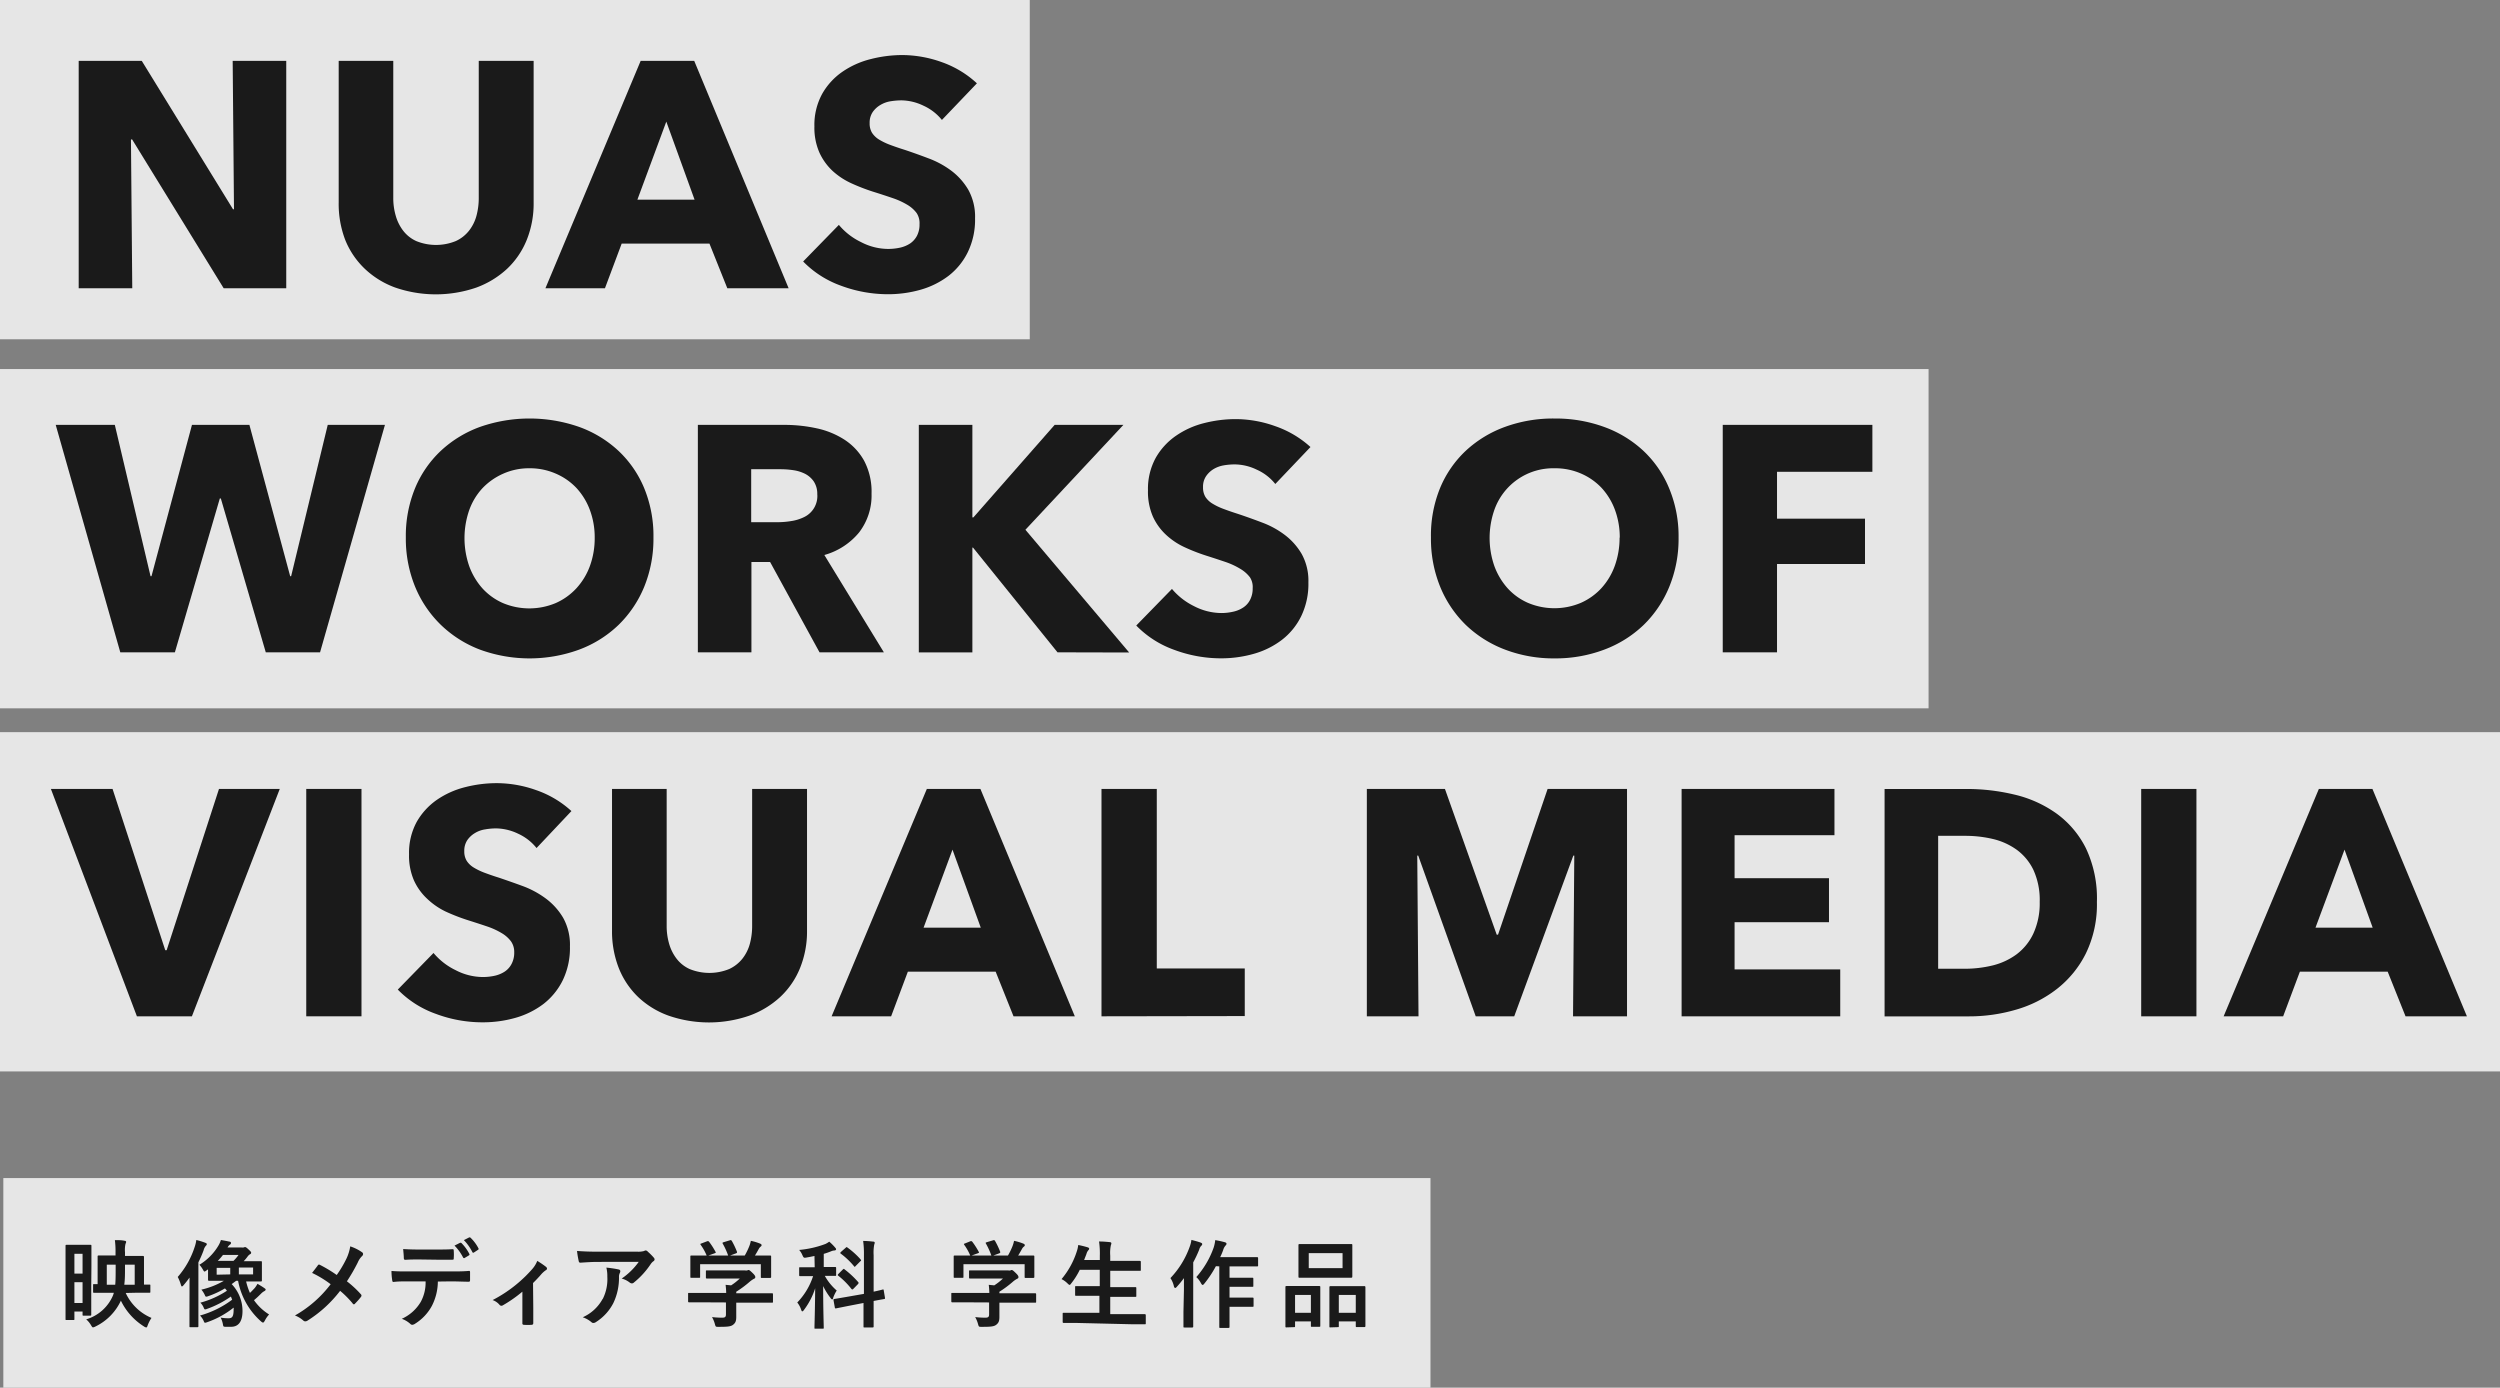 <svg xmlns="http://www.w3.org/2000/svg" viewBox="0 0 420 233.13"><rect x="0" y="0" width="420" height="233.13" fill="#808080" stroke="none"/><defs><style>.cls-1{fill:#fff;opacity:0.8;}.cls-2{fill:#1a1a1a;}</style></defs><title>アセット 1</title><g id="レイヤー_2" data-name="レイヤー 2"><g id="レイヤー_1-2" data-name="レイヤー 1"><rect class="cls-1" y="62" width="324" height="57"/><rect class="cls-1" width="173" height="57"/><rect class="cls-1" y="123" width="420" height="57"/><rect class="cls-1" x="0.56" y="197.92" width="239.76" height="35.2"/><path class="cls-2" d="M37.58,48.43l-15.38-25H22l.22,25h-9V10.23H23.82L39.15,35.16h.16l-.22-24.93h9v38.2Z"/><path class="cls-2" d="M88.49,40.31a13.73,13.73,0,0,1-3.31,4.86A15.39,15.39,0,0,1,80,48.32a20.93,20.93,0,0,1-13.57,0,14.75,14.75,0,0,1-5.13-3.15A13.82,13.82,0,0,1,58,40.31,16.93,16.93,0,0,1,56.9,34V10.23h9.17v23a10.58,10.58,0,0,0,.41,3,7.47,7.47,0,0,0,1.24,2.51,5.78,5.78,0,0,0,2.21,1.76,8.8,8.8,0,0,0,6.64,0,6,6,0,0,0,2.24-1.76,7,7,0,0,0,1.24-2.51,11.38,11.38,0,0,0,.38-3v-23h9.22V34A16.35,16.35,0,0,1,88.49,40.31Z"/><path class="cls-2" d="M122.19,48.43l-3-7.5H104.44l-2.81,7.5h-10l16-38.2h9l15.86,38.2Zm-10.25-28-4.86,13.12h9.61Z"/><path class="cls-2" d="M158.24,20.15a8.46,8.46,0,0,0-3.11-2.4,8.75,8.75,0,0,0-3.69-.89,11.88,11.88,0,0,0-1.86.16,4.75,4.75,0,0,0-1.7.63,4.09,4.09,0,0,0-1.27,1.18,3.19,3.19,0,0,0-.51,1.86,3,3,0,0,0,.4,1.62,3.73,3.73,0,0,0,1.19,1.14,10.77,10.77,0,0,0,1.86.89c.72.27,1.53.55,2.43.83,1.29.43,2.64.91,4,1.43a15.28,15.28,0,0,1,3.84,2.08,10.9,10.9,0,0,1,2.86,3.21,9.32,9.32,0,0,1,1.13,4.78,12.47,12.47,0,0,1-1.22,5.69,11.29,11.29,0,0,1-3.26,4,14.2,14.2,0,0,1-4.69,2.32,19.92,19.92,0,0,1-5.45.75A22.62,22.62,0,0,1,141.29,48a16.79,16.79,0,0,1-6.36-4.07l6-6.15a11.07,11.07,0,0,0,3.7,2.88,9.9,9.9,0,0,0,4.56,1.16,9.4,9.4,0,0,0,2-.21,5.11,5.11,0,0,0,1.7-.7,3.55,3.55,0,0,0,1.16-1.3,4.06,4.06,0,0,0,.43-1.94A3.1,3.1,0,0,0,154,35.8a5.29,5.29,0,0,0-1.53-1.37A12.67,12.67,0,0,0,150,33.29c-1-.34-2.11-.71-3.37-1.1A33.4,33.4,0,0,1,143,30.78a12.17,12.17,0,0,1-3.13-2.07,9.78,9.78,0,0,1-2.21-3.08,10.37,10.37,0,0,1-.84-4.4,10.85,10.85,0,0,1,1.3-5.45,11.24,11.24,0,0,1,3.4-3.72,14.64,14.64,0,0,1,4.75-2.13,21.48,21.48,0,0,1,5.34-.68,19.87,19.87,0,0,1,6.61,1.19A16.94,16.94,0,0,1,164.12,14Z"/><path class="cls-2" d="M53.77,109.59H44.65L37.1,83.74h-.17l-7.55,25.85H20.21L9.36,71.38h9.93l6,25.42h.16l6.8-25.42H41.9L48.75,96.8h.16l6.15-25.42h9.61Z"/><path class="cls-2" d="M109.78,90.32a21.35,21.35,0,0,1-1.56,8.28,19,19,0,0,1-4.35,6.43,19.22,19.22,0,0,1-6.61,4.12,24.29,24.29,0,0,1-16.59,0A19.28,19.28,0,0,1,74.09,105a19,19,0,0,1-4.35-6.43,21.35,21.35,0,0,1-1.56-8.28A21.07,21.07,0,0,1,69.74,82a18.13,18.13,0,0,1,4.35-6.29,19.29,19.29,0,0,1,6.58-4,25.27,25.27,0,0,1,16.59,0,19.24,19.24,0,0,1,6.61,4A18.13,18.13,0,0,1,108.22,82,21.07,21.07,0,0,1,109.78,90.32Zm-9.87,0a13.12,13.12,0,0,0-.81-4.64A11.17,11.17,0,0,0,96.86,82a10.43,10.43,0,0,0-3.46-2.42A10.79,10.79,0,0,0,89,78.67a10.61,10.61,0,0,0-4.42.89A10.85,10.85,0,0,0,81.07,82a10.7,10.7,0,0,0-2.24,3.7,14.35,14.35,0,0,0,0,9.42,11.51,11.51,0,0,0,2.24,3.75,10.2,10.2,0,0,0,3.43,2.45,11.45,11.45,0,0,0,8.85,0,10.48,10.48,0,0,0,3.45-2.45A11.24,11.24,0,0,0,99.1,95.1,13.66,13.66,0,0,0,99.91,90.32Z"/><path class="cls-2" d="M137.68,109.59l-8.3-15.17h-3.14v15.17h-9V71.38H131.8a25.23,25.23,0,0,1,5.37.57,14,14,0,0,1,4.69,1.91,10,10,0,0,1,3.32,3.56,11.12,11.12,0,0,1,1.24,5.51,10.17,10.17,0,0,1-2.1,6.53,11.57,11.57,0,0,1-5.83,3.78l10,16.35Zm-.38-26.5a3.77,3.77,0,0,0-.57-2.18,4,4,0,0,0-1.46-1.3,6.39,6.39,0,0,0-2-.62,14.5,14.5,0,0,0-2.14-.16h-4.93v8.9h4.39a14.44,14.44,0,0,0,2.33-.19,7.44,7.44,0,0,0,2.17-.67,3.92,3.92,0,0,0,2.22-3.78Z"/><path class="cls-2" d="M177.66,109.59,163.47,92h-.11v17.6h-9V71.38h9V86.92h.17l13.65-15.54h11.55L172.27,89l17.43,20.62Z"/><path class="cls-2" d="M214.25,81.31a8.3,8.3,0,0,0-3.1-2.4,8.67,8.67,0,0,0-3.7-.89,10.79,10.79,0,0,0-1.86.16,4.93,4.93,0,0,0-1.7.62A4.12,4.12,0,0,0,202.62,80a3.15,3.15,0,0,0-.51,1.86,3,3,0,0,0,.4,1.62,3.6,3.6,0,0,0,1.19,1.13,10.09,10.09,0,0,0,1.86.89q1.08.41,2.43.84c1.29.43,2.64.91,4,1.43a14.91,14.91,0,0,1,3.83,2.08,10.9,10.9,0,0,1,2.86,3.21,9.28,9.28,0,0,1,1.13,4.77,12.44,12.44,0,0,1-1.21,5.69,11.24,11.24,0,0,1-3.27,4,14,14,0,0,1-4.69,2.32,19.92,19.92,0,0,1-5.45.76,22.53,22.53,0,0,1-7.93-1.43,16.77,16.77,0,0,1-6.37-4.08l6-6.15a11.33,11.33,0,0,0,3.7,2.89,10.08,10.08,0,0,0,4.56,1.16,8.73,8.73,0,0,0,2-.22,4.91,4.91,0,0,0,1.7-.7,3.36,3.36,0,0,0,1.16-1.29,4.07,4.07,0,0,0,.44-1.95A3,3,0,0,0,210,97a5.51,5.51,0,0,0-1.54-1.38A12.58,12.58,0,0,0,206,94.45c-1-.34-2.12-.71-3.38-1.11a31.37,31.37,0,0,1-3.59-1.4,11.89,11.89,0,0,1-3.12-2.08,9.61,9.61,0,0,1-2.22-3.07,10.41,10.41,0,0,1-.83-4.4,10.85,10.85,0,0,1,1.29-5.45,11.24,11.24,0,0,1,3.4-3.72,14.45,14.45,0,0,1,4.75-2.14,21.47,21.47,0,0,1,5.34-.67,19.87,19.87,0,0,1,6.61,1.19,17.07,17.07,0,0,1,5.91,3.5Z"/><path class="cls-2" d="M282,90.32a21.17,21.17,0,0,1-1.57,8.28,19,19,0,0,1-4.34,6.43,19.31,19.31,0,0,1-6.61,4.12,23.19,23.19,0,0,1-8.31,1.46,22.94,22.94,0,0,1-8.28-1.46,19.42,19.42,0,0,1-6.59-4.12,19,19,0,0,1-4.34-6.43,21.35,21.35,0,0,1-1.56-8.28A21.07,21.07,0,0,1,241.93,82a18.11,18.11,0,0,1,4.34-6.29,19.43,19.43,0,0,1,6.59-4,23.6,23.6,0,0,1,8.28-1.4,23.84,23.84,0,0,1,8.31,1.4,19.33,19.33,0,0,1,6.61,4A18.11,18.11,0,0,1,280.4,82,20.89,20.89,0,0,1,282,90.32Zm-9.88,0a13.34,13.34,0,0,0-.8-4.64,11.17,11.17,0,0,0-2.24-3.7,10.43,10.43,0,0,0-3.46-2.42,10.82,10.82,0,0,0-4.45-.89,10.47,10.47,0,0,0-10.12,7,14.35,14.35,0,0,0,0,9.42,11.51,11.51,0,0,0,2.24,3.75,10.1,10.1,0,0,0,3.43,2.45,11.42,11.42,0,0,0,8.84,0A10.42,10.42,0,0,0,269,98.85a11.24,11.24,0,0,0,2.27-3.75A13.9,13.9,0,0,0,272.09,90.32Z"/><path class="cls-2" d="M298.54,79.26v7.88h14.78v7.61H298.54v14.84h-9.12V71.38h25.14v7.88Z"/><path class="cls-2" d="M32.24,170.74H23L8.55,132.54H18.91l8.85,27.09H28l8.79-27.09H47Z"/><path class="cls-2" d="M51.45,170.74v-38.2h9.28v38.2Z"/><path class="cls-2" d="M90.14,142.47a8.42,8.42,0,0,0-3.1-2.41,8.82,8.82,0,0,0-3.7-.89,10.81,10.81,0,0,0-1.86.17,4.56,4.56,0,0,0-1.7.62,4.09,4.09,0,0,0-1.27,1.18A3.2,3.2,0,0,0,78,143a3,3,0,0,0,.4,1.61,3.63,3.63,0,0,0,1.19,1.14,10.77,10.77,0,0,0,1.86.89c.72.27,1.53.55,2.43.83,1.29.44,2.64.91,4.05,1.43A15.54,15.54,0,0,1,91.76,151a11,11,0,0,1,2.86,3.21A9.32,9.32,0,0,1,95.75,159a12.47,12.47,0,0,1-1.21,5.69,11.42,11.42,0,0,1-3.27,4A14.2,14.2,0,0,1,86.58,171a19.92,19.92,0,0,1-5.45.75,22.3,22.3,0,0,1-7.93-1.43,16.75,16.75,0,0,1-6.37-4.07l6-6.15a11.17,11.17,0,0,0,3.7,2.88,10,10,0,0,0,4.56,1.16,9.33,9.33,0,0,0,2-.21,5.11,5.11,0,0,0,1.7-.7,3.47,3.47,0,0,0,1.16-1.3,4.06,4.06,0,0,0,.44-1.94,3.1,3.1,0,0,0-.54-1.84,5.34,5.34,0,0,0-1.54-1.37,12.56,12.56,0,0,0-2.48-1.14c-1-.34-2.12-.7-3.38-1.1a32.38,32.38,0,0,1-3.58-1.4A12,12,0,0,1,71.77,151a9.65,9.65,0,0,1-2.22-3.08,10.38,10.38,0,0,1-.83-4.4A10.88,10.88,0,0,1,70,138.09a11.35,11.35,0,0,1,3.4-3.72,14.64,14.64,0,0,1,4.75-2.13,21.47,21.47,0,0,1,5.34-.67,19.86,19.86,0,0,1,6.61,1.18A16.94,16.94,0,0,1,96,136.26Z"/><path class="cls-2" d="M134.41,162.62a13.62,13.62,0,0,1-3.32,4.86,15.19,15.19,0,0,1-5.2,3.15,20.76,20.76,0,0,1-13.57,0,14.6,14.6,0,0,1-5.13-3.15,13.82,13.82,0,0,1-3.24-4.86,16.89,16.89,0,0,1-1.13-6.29V132.54H112v23a10.71,10.71,0,0,0,.41,3,7.51,7.51,0,0,0,1.24,2.5,5.78,5.78,0,0,0,2.21,1.76,8.8,8.8,0,0,0,6.64,0,6.13,6.13,0,0,0,2.24-1.76,7,7,0,0,0,1.24-2.5,11.51,11.51,0,0,0,.38-3v-23h9.22v23.79A16.31,16.31,0,0,1,134.41,162.62Z"/><path class="cls-2" d="M170.27,170.74l-3-7.5H152.52l-2.81,7.5h-10l16-38.2h9l15.86,38.2Zm-10.25-28-4.86,13.11h9.61Z"/><path class="cls-2" d="M185.05,170.74v-38.2h9.29V162.7h14.78v8Z"/><path class="cls-2" d="M264.27,170.74l.21-27h-.16l-9.93,27h-6.47l-9.66-27h-.16l.21,27h-8.68v-38.2h13.12l8.7,24.49h.22L260,132.54h13.34v38.2Z"/><path class="cls-2" d="M282.51,170.74v-38.2h25.68v7.77H291.41v7.23h15.86v7.39H291.41v7.93h17.75v7.88Z"/><path class="cls-2" d="M352.28,151.53a18.82,18.82,0,0,1-1.86,8.66,17.44,17.44,0,0,1-4.92,6,20.2,20.2,0,0,1-6.87,3.45,27.87,27.87,0,0,1-7.78,1.11H316.61v-38.2h13.81a34.16,34.16,0,0,1,8,.94,20,20,0,0,1,7,3.13,16.06,16.06,0,0,1,5,5.86A19.6,19.6,0,0,1,352.28,151.53Zm-9.61,0a12.12,12.12,0,0,0-1.05-5.37,9.07,9.07,0,0,0-2.81-3.4,11.34,11.34,0,0,0-4-1.81,20.12,20.12,0,0,0-4.61-.53h-4.59v22.33H330a19.74,19.74,0,0,0,4.78-.56,11.35,11.35,0,0,0,4-1.86,9.28,9.28,0,0,0,2.81-3.46A12.16,12.16,0,0,0,342.67,151.53Z"/><path class="cls-2" d="M359.72,170.74v-38.2H369v38.2Z"/><path class="cls-2" d="M404.13,170.74l-3-7.5H386.38l-2.81,7.5h-10l16-38.2h9l15.87,38.2Zm-10.25-28L389,155.85h9.61Z"/><path class="cls-2" d="M15.33,216c0,4.05,0,4.76,0,4.85s0,.18-.17.18H14.07c-.18,0-.2,0-.2-.18v-.51H12.5v1.25c0,.16,0,.17-.18.17H11.17c-.15,0-.16,0-.16-.17s0-1,0-5.27v-3c0-3,0-3.89,0-4s0-.19.16-.19.4,0,1.36,0h1.31c.95,0,1.23,0,1.35,0s.17,0,.17.19,0,.92,0,3.4Zm-2.83-5.36v3.33h1.37v-3.33Zm1.37,8.26v-3.49H12.5v3.49Zm7.25-1.68a8.33,8.33,0,0,0,4.33,4.19,5.87,5.87,0,0,0-.63,1.22c-.09.27-.14.38-.25.38a.8.8,0,0,1-.37-.16,10.48,10.48,0,0,1-3.89-4.34A9.06,9.06,0,0,1,16,222.87a1.16,1.16,0,0,1-.37.13c-.11,0-.17-.1-.33-.35a3.85,3.85,0,0,0-.82-1A7.06,7.06,0,0,0,19,217.59l.13-.4H17.81c-1.57,0-1.89,0-2,0s-.17,0-.17-.18v-1.1c0-.16,0-.18.17-.18l.59,0v-3.06c0-1,0-1.47,0-1.57s0-.18.18-.18.64,0,2.06,0h.77v-.58a14.67,14.67,0,0,0-.11-2c.58,0,1.14,0,1.63.11.18,0,.26.1.26.19a.62.62,0,0,1-.1.31,4.59,4.59,0,0,0-.09,1.41V211h1c1.44,0,1.94,0,2,0s.19,0,.19.18,0,.59,0,1.57v3.06l.88,0c.18,0,.19,0,.19.18V217c0,.16,0,.18-.19.18s-.64,0-2.19,0Zm-1.69-4.76H17.94v3.37h1.42c.07-.77.07-1.7.07-2.89Zm3.2,3.37v-3.37H21v.5c0,1,0,1.95-.12,2.87Z"/><path class="cls-2" d="M31.84,216.93c0-.65,0-1.5,0-2.3-.3.43-.64.86-1,1.28-.12.14-.2.21-.28.21s-.12-.12-.19-.34a6.79,6.79,0,0,0-.51-1.25,14.41,14.41,0,0,0,2.86-5.09,5.36,5.36,0,0,0,.26-1.12,12.07,12.07,0,0,1,1.49.46c.18.07.27.12.27.24s-.06.18-.16.28a1.83,1.83,0,0,0-.38.77,19.85,19.85,0,0,1-.87,2v8.3c0,1.56,0,2.35,0,2.43s0,.17-.18.17H32c-.16,0-.17,0-.17-.17s0-.87,0-2.43Zm7.08-1.2a6.52,6.52,0,0,1,1.82,4.52c0,2-.86,2.65-1.9,2.65H38c-.48,0-.48,0-.56-.47a4,4,0,0,0-.37-1.07,8.17,8.17,0,0,0,1.28.11c.63,0,.9-.21.9-1.49a1.62,1.62,0,0,0,0-.3,14.94,14.94,0,0,1-4.48,2.46,1.11,1.11,0,0,1-.3.08c-.12,0-.16-.06-.24-.27a3,3,0,0,0-.63-.94,16.23,16.23,0,0,0,5.4-2.66c-.07-.18-.13-.35-.21-.53a16.56,16.56,0,0,1-4,2.07,1.05,1.05,0,0,1-.32.09c-.11,0-.16-.08-.24-.27a2.49,2.49,0,0,0-.57-.86,15.48,15.48,0,0,0,4.46-2,2.41,2.41,0,0,0-.33-.4A14.75,14.75,0,0,1,35,217.75a1.11,1.11,0,0,1-.35.09c-.12,0-.16-.08-.24-.27a3.82,3.82,0,0,0-.58-.91,13.49,13.49,0,0,0,3.79-1.49h-.32c-1.5,0-2.08,0-2.17,0s-.18,0-.18-.17,0-.4,0-1.09v-.66l-.21.15c-.19.14-.3.22-.38.22s-.14-.1-.24-.27a4.28,4.28,0,0,0-.62-.87,9.35,9.35,0,0,0,3.16-3.16,4,4,0,0,0,.45-1c.59.1,1,.18,1.41.27.18,0,.29.11.29.23a.32.32,0,0,1-.19.28,1.42,1.42,0,0,0-.39.47h2.32a1.13,1.13,0,0,0,.4,0,.68.68,0,0,1,.21-.06c.13,0,.24.06.63.43s.4.4.4.53-.08.19-.23.27a1.5,1.5,0,0,0-.38.38,6.76,6.76,0,0,1-.64.76h.67c1.52,0,2.1,0,2.21,0s.18,0,.18.18,0,.37,0,1.06v1c0,.69,0,.94,0,1s0,.17-.18.17-.69,0-2.21,0h-.26a10.54,10.54,0,0,0,.64,1.92c.29-.27.56-.56.81-.83a5,5,0,0,0,.46-.7c.46.27.86.51,1.15.72s.21.17.21.27-.1.19-.21.24a2.18,2.18,0,0,0-.54.41c-.37.37-.75.74-1.2,1.11a8.61,8.61,0,0,0,2.54,2.4,4.52,4.52,0,0,0-.7,1c-.13.24-.21.36-.32.36s-.21-.08-.39-.24A12,12,0,0,1,40,215.17h-.32Zm-.24-1.63V213H36.4v1.15Zm.54-2.27a6.19,6.19,0,0,0,.85-1H37.46c-.27.34-.56.69-.88,1Zm3.3,1.12H40.13v1.15h2.39Z"/><path class="cls-2" d="M58.23,211.39a7.55,7.55,0,0,0,.61-2,7.47,7.47,0,0,1,2,1,.35.35,0,0,1,.16.28.49.49,0,0,1-.17.35,3.24,3.24,0,0,0-.72,1.07,30.29,30.29,0,0,1-1.83,3.17,17.31,17.31,0,0,1,2.35,2.18.32.32,0,0,1,.1.22.43.43,0,0,1-.08.21c-.32.41-.64.77-1,1.13a.22.22,0,0,1-.19.12c-.08,0-.14,0-.22-.15a16.09,16.09,0,0,0-2.1-2.11,20.87,20.87,0,0,1-5.47,5,.75.75,0,0,1-.37.13.47.47,0,0,1-.31-.11,4.55,4.55,0,0,0-1.44-.88,19.62,19.62,0,0,0,6-5.25,17.81,17.81,0,0,0-3.12-1.9c.46-.6.85-1.09,1-1.32a.23.23,0,0,1,.16-.08.4.4,0,0,1,.2.07,22.36,22.36,0,0,1,2.78,1.68A18.87,18.87,0,0,0,58.23,211.39Z"/><path class="cls-2" d="M73.56,215.3a9.13,9.13,0,0,1-1,4.08,8,8,0,0,1-2.82,3,1,1,0,0,1-.48.19.47.47,0,0,1-.33-.16,4.27,4.27,0,0,0-1.43-.85,7.09,7.09,0,0,0,3.19-2.85,6.79,6.79,0,0,0,.81-3.44h-3c-.8,0-1.58,0-2.4.1-.14,0-.19-.1-.21-.31a9.7,9.7,0,0,1-.12-1.54c.89.08,1.79.08,2.72.08h7.18c1.25,0,2.18,0,3.13-.09.16,0,.17.09.17.32s0,1,0,1.23-.09.27-.24.27c-.83,0-1.93-.06-3-.06Zm-3.17-3.71c-.74,0-1.38,0-2.28.06-.2,0-.25-.08-.27-.27,0-.39-.06-1-.11-1.54,1.12.07,1.94.08,2.66.08h2.94c.9,0,1.91,0,2.71-.06.16,0,.19.09.19.3a7.62,7.62,0,0,1,0,1.17c0,.22,0,.3-.21.3-.86,0-1.81,0-2.69,0Zm6.88-2.79c.08-.05.14,0,.22,0a7.28,7.28,0,0,1,1.36,1.86c.05.09.05.17-.08.25l-.72.43c-.11.07-.19,0-.25-.08a8.13,8.13,0,0,0-1.44-2Zm1.52-.9c.1-.06.14,0,.22,0a6.73,6.73,0,0,1,1.36,1.8.18.18,0,0,1-.08.28l-.67.44a.17.17,0,0,1-.27-.08,8,8,0,0,0-1.42-2Z"/><path class="cls-2" d="M89.59,219.67c0,.77,0,1.79,0,2.61,0,.19-.08.27-.28.29a9.26,9.26,0,0,1-1.29,0c-.18,0-.28-.1-.26-.29,0-.91,0-1.71,0-2.56V217a22.32,22.32,0,0,1-3.31,2.31.45.45,0,0,1-.21.06.43.43,0,0,1-.32-.16,2.7,2.7,0,0,0-1.16-.8,22.73,22.73,0,0,0,6.65-5.2,4.68,4.68,0,0,0,.85-1.38,14.6,14.6,0,0,1,1.47,1,.45.45,0,0,1,.17.29.36.36,0,0,1-.24.3A4.51,4.51,0,0,0,91,214c-.41.48-.89,1-1.45,1.55Z"/><path class="cls-2" d="M100.35,212c-.91,0-1.89.07-2.83.13-.19,0-.26-.09-.29-.24a16,16,0,0,1-.29-1.73c1.09.08,2,.12,3.25.12h6.87a3.55,3.55,0,0,0,1.11-.1,1.21,1.21,0,0,1,.3-.11.53.53,0,0,1,.37.22,9.22,9.22,0,0,1,1,1,.47.47,0,0,1,.13.29.39.39,0,0,1-.23.33,2.15,2.15,0,0,0-.43.47,13.8,13.8,0,0,1-2.82,3.09.47.47,0,0,1-.33.14.61.61,0,0,1-.39-.16,3.67,3.67,0,0,0-1.33-.65,11.47,11.47,0,0,0,2.87-2.81Zm.9,6.25a7.41,7.41,0,0,0,.78-3.78,5.78,5.78,0,0,0-.16-1.51,18,18,0,0,1,2.07.31c.21.05.27.16.27.3a.63.63,0,0,1-.08.29,1.42,1.42,0,0,0-.14.66,9.78,9.78,0,0,1-.95,4.4,8.21,8.21,0,0,1-2.91,3.18.77.77,0,0,1-.45.16.44.44,0,0,1-.32-.14,4.5,4.5,0,0,0-1.46-.82A7.06,7.06,0,0,0,101.25,218.2Z"/><path class="cls-2" d="M117.78,218.79c-1.43,0-1.91,0-2,0s-.18,0-.18-.18v-1.23c0-.16,0-.17.18-.17s.57,0,2,0H122a13.53,13.53,0,0,0-.1-1.36l.93.09a10,10,0,0,0,1.46-1.15h-3.46c-1.47,0-2,0-2.07,0s-.17,0-.17-.16V213.6c0-.16,0-.17.17-.17s.6,0,2.07,0h4.34a1,1,0,0,0,.38,0,.44.44,0,0,1,.21-.07c.13,0,.29.13.69.52s.44.54.44.68a.26.26,0,0,1-.19.26,4,4,0,0,0-.77.53,17.61,17.61,0,0,1-2.24,1.66v.26h4c1.42,0,1.9,0,2,0s.17,0,.17.17v1.23c0,.16,0,.18-.17.18s-.58,0-2,0h-4v1c0,.38,0,1,0,1.39,0,.69-.13,1-.52,1.31s-.91.36-2.45.36c-.49,0-.49,0-.62-.47a4.94,4.94,0,0,0-.48-1.17,14.24,14.24,0,0,0,1.71.1c.45,0,.63-.11.63-.56v-2Zm1-10.25c.21-.08.26,0,.35.08a12.8,12.8,0,0,1,1.07,1.67c.08.16.08.18-.14.26l-1.06.38h3.33a12.53,12.53,0,0,0-.91-2c-.1-.16,0-.18.14-.24l1.06-.32c.19-.07.24,0,.32.09a13.38,13.38,0,0,1,.88,1.86c0,.15,0,.16-.17.24l-1,.37h2.47a12.19,12.19,0,0,0,.78-1.62,5.21,5.21,0,0,0,.24-.85,8.79,8.79,0,0,1,1.59.48c.14.07.22.15.22.25a.31.31,0,0,1-.16.24,1.24,1.24,0,0,0-.3.36c-.23.42-.42.76-.66,1.14h.42c1.49,0,2,0,2.11,0s.19,0,.19.17,0,.4,0,.87v.73c0,1.44,0,1.7,0,1.8s0,.19-.19.19H128c-.16,0-.18,0-.18-.19v-2.12H117.62v2.12c0,.16,0,.17-.18.17h-1.26c-.18,0-.2,0-.2-.17s0-.37,0-1.81v-.59c0-.6,0-.88,0-1s0-.17.2-.17.62,0,2.11,0h.43a9,9,0,0,0-1-1.79c-.1-.15-.08-.18.11-.24Z"/><path class="cls-2" d="M136.83,211c-.43.1-.86.18-1.31.26s-.51.08-.72-.4a3.19,3.19,0,0,0-.54-.87,16.71,16.71,0,0,0,4.4-1,3.73,3.73,0,0,0,.65-.39,8,8,0,0,1,1,1c.1.11.15.17.15.28s-.13.2-.29.2a1.54,1.54,0,0,0-.55.14,12.63,12.63,0,0,1-1.23.43v2.21h.15c1.24,0,1.66,0,1.76,0s.17,0,.17.17v1.14c0,.16,0,.18-.17.18s-.52,0-1.73,0a9.11,9.11,0,0,0,2,2.46,5.87,5.87,0,0,0-.6,1.23c0,.18-.11.26-.17.26s-.16-.08-.27-.24a11,11,0,0,1-1.24-2c0,3.92.1,6.61.1,7,0,.14,0,.16-.18.16H137c-.16,0-.17,0-.17-.16,0-.34.09-3,.12-6.63a12.12,12.12,0,0,1-1.87,3.62c-.11.16-.21.26-.29.26s-.13-.08-.19-.27a3.91,3.91,0,0,0-.66-1.22,11.45,11.45,0,0,0,2.66-4.43h-.4c-1.25,0-1.66,0-1.76,0s-.18,0-.18-.18v-1.14c0-.16,0-.17.18-.17s.51,0,1.76,0h.67Zm8.31,6.37V210.9a16.34,16.34,0,0,0-.13-2.42c.59,0,1.14.05,1.68.11.18,0,.26.08.26.16a.84.84,0,0,1-.08.34,7.5,7.5,0,0,0-.1,1.78V217c1-.21,1.38-.32,1.52-.36s.15,0,.18.16l.21,1.25c0,.15,0,.16-.16.19s-.59.1-1.75.32v1.49c0,1.8,0,2.69,0,2.79s0,.17-.18.17h-1.36c-.15,0-.16,0-.16-.17s0-1,0-2.77V218.9l-2.58.5-2.05.41c-.14,0-.16,0-.19-.16l-.22-1.21c0-.16,0-.18.14-.21l2-.34Zm-3.54-4.1c.15-.14.18-.12.31,0a15.68,15.68,0,0,1,2.25,2.1c.12.13.1.19,0,.34l-.79.81a.32.32,0,0,1-.17.11s-.08,0-.15-.08a12.9,12.9,0,0,0-2.21-2.22c-.13-.11-.13-.15,0-.3Zm.47-3.64c.13-.13.16-.15.29-.05a13.3,13.3,0,0,1,2.22,2c0,.06.08.09.08.14s0,.1-.11.16l-.79.8c-.16.18-.17.19-.28.05a12.67,12.67,0,0,0-2.21-2.1c-.15-.11-.13-.14,0-.3Z"/><path class="cls-2" d="M162,218.79c-1.43,0-1.91,0-2,0s-.18,0-.18-.18v-1.23c0-.16,0-.17.18-.17s.57,0,2,0h4.21a13.53,13.53,0,0,0-.1-1.36l.93.09a10,10,0,0,0,1.46-1.15h-3.46c-1.47,0-2,0-2.07,0s-.17,0-.17-.16V213.6c0-.16,0-.17.17-.17s.6,0,2.07,0h4.34a1,1,0,0,0,.38,0,.44.44,0,0,1,.21-.07c.13,0,.29.13.69.52s.44.54.44.68a.26.26,0,0,1-.19.26,4,4,0,0,0-.77.53,17.61,17.61,0,0,1-2.24,1.66v.26h4c1.43,0,1.91,0,2,0s.17,0,.17.17v1.23c0,.16,0,.18-.17.18s-.58,0-2,0h-4v1c0,.38,0,1,0,1.39,0,.69-.13,1-.52,1.31s-.91.36-2.45.36c-.49,0-.49,0-.62-.47a4.94,4.94,0,0,0-.48-1.17,14.24,14.24,0,0,0,1.71.1c.45,0,.63-.11.63-.56v-2Zm1-10.25c.21-.08.26,0,.35.08a12.8,12.8,0,0,1,1.07,1.67c.08.16.08.18-.14.26l-1.06.38h3.33a12.53,12.53,0,0,0-.91-2c-.1-.16-.05-.18.14-.24l1.06-.32c.19-.07.24,0,.32.09a13.38,13.38,0,0,1,.88,1.86c0,.15,0,.16-.17.24l-1,.37h2.47a12.19,12.19,0,0,0,.78-1.62,5.21,5.21,0,0,0,.24-.85,8.79,8.79,0,0,1,1.59.48c.14.07.22.15.22.25a.31.31,0,0,1-.16.24,1.24,1.24,0,0,0-.3.36c-.23.42-.42.76-.66,1.14h.42c1.49,0,2,0,2.11,0s.19,0,.19.17,0,.4,0,.87v.73c0,1.44,0,1.7,0,1.8s0,.19-.19.19h-1.26c-.16,0-.18,0-.18-.19v-2.12H161.86v2.12c0,.16,0,.17-.18.17h-1.26c-.18,0-.2,0-.2-.17s0-.37,0-1.81v-.59c0-.6,0-.88,0-1s0-.17.2-.17.62,0,2.11,0H163a9,9,0,0,0-1-1.79c-.1-.15-.08-.18.11-.24Z"/><path class="cls-2" d="M180.7,222.25c-1.45,0-1.93,0-2,0s-.17,0-.17-.18v-1.34c0-.16,0-.18.17-.18s.58,0,2,0h4V217.7H183c-1.57,0-2.11,0-2.21,0s-.17,0-.17-.17v-1.3c0-.14,0-.16.17-.16s.64,0,2.21,0h1.76v-2.74h-3.36a12.09,12.09,0,0,1-1.41,2.25c-.14.19-.21.28-.3.28s-.18-.09-.35-.25a3.88,3.88,0,0,0-1-.72,13.7,13.7,0,0,0,2.57-4.68,4.74,4.74,0,0,0,.23-1.05,14.66,14.66,0,0,1,1.55.38c.18.05.29.13.29.24s-.05.16-.16.29a1.52,1.52,0,0,0-.3.61l-.39,1h2.64V211a14.24,14.24,0,0,0-.13-2.43c.63,0,1.29.05,1.81.11.16,0,.26.1.26.18a.79.79,0,0,1-.08.32,6.39,6.39,0,0,0-.11,1.77v.88h2.75c1.57,0,2.1,0,2.19,0s.2,0,.2.18v1.31c0,.16,0,.18-.2.18s-.62,0-2.19,0h-2.75v2.74h2c1.57,0,2.11,0,2.21,0s.17,0,.17.16v1.3c0,.16,0,.17-.17.17s-.64,0-2.21,0h-2v2.91h3.79c1.44,0,1.94,0,2,0s.18,0,.18.18v1.34c0,.16,0,.18-.18.18s-.59,0-2,0Z"/><path class="cls-2" d="M198.9,216.72c0-.59,0-1.31,0-2a16,16,0,0,1-1.2,1.47c-.11.13-.21.19-.27.19s-.16-.08-.21-.27a4,4,0,0,0-.59-1.39,14.8,14.8,0,0,0,3.24-5.27,5.24,5.24,0,0,0,.29-1.15c.58.16,1.11.29,1.56.46.19.08.25.15.25.24a.34.34,0,0,1-.16.29,1.54,1.54,0,0,0-.35.67,19.94,19.94,0,0,1-1,2.12v8.34c0,1.56,0,2.35,0,2.43s0,.17-.18.17H199c-.16,0-.18,0-.18-.17s0-.87,0-2.43Zm5.37-4a18.46,18.46,0,0,1-1.92,2.9c-.14.17-.22.25-.3.25s-.18-.09-.3-.32a3.72,3.72,0,0,0-.77-1,14.92,14.92,0,0,0,2.93-5,6.36,6.36,0,0,0,.25-1.21,15.12,15.12,0,0,1,1.59.35c.19.05.3.13.3.24a.36.36,0,0,1-.14.3,1.92,1.92,0,0,0-.42.79,11.54,11.54,0,0,1-.5,1.18h4.18c1.43,0,1.91,0,2,0s.19,0,.19.19v1.17c0,.18,0,.19-.19.19s-.56,0-2,0h-2.61v1.91h2.05c1.27,0,1.68,0,1.78,0s.17,0,.17.18v1.17c0,.16,0,.17-.17.17s-.51,0-1.78,0h-2.05V218h2.05c1.28,0,1.71,0,1.81,0s.18,0,.18.16v1.19c0,.17,0,.19-.18.19s-.53,0-1.81,0h-2.05v.88c0,1.6,0,2.41,0,2.49s0,.18-.18.18h-1.36c-.16,0-.18,0-.18-.18s0-.89,0-2.49v-7.67Z"/><path class="cls-2" d="M216.13,223c-.16,0-.18,0-.18-.19s0-.54,0-3v-1.49c0-1.54,0-2,0-2.1s0-.17.18-.17.51,0,1.69,0h2.1c1.2,0,1.6,0,1.71,0s.18,0,.18.17,0,.56,0,1.83v1.68c0,2.4,0,2.86,0,3s0,.17-.18.17h-1.24c-.15,0-.16,0-.16-.17V222h-2.66v.77c0,.18,0,.19-.18.19Zm1.44-2.45h2.66v-3h-2.66Zm7.3-11.55c1.52,0,2,0,2.14,0s.18,0,.18.18,0,.53,0,1.49v2.32c0,1,0,1.38,0,1.47s0,.2-.18.2-.62,0-2.14,0h-4.42c-1.51,0-2,0-2.13,0s-.18,0-.18-.2,0-.51,0-1.47v-2.32c0-1,0-1.38,0-1.49s0-.18.18-.18.62,0,2.13,0Zm-5,4.05h5.68v-2.52h-5.68Zm3.63,9.95c-.15,0-.16,0-.16-.17s0-.56,0-3v-1.49c0-1.52,0-2,0-2.08s0-.19.16-.19.53,0,1.76,0h2.21c1.23,0,1.65,0,1.74,0s.18,0,.18.19,0,.56,0,1.84v1.71c0,2.4,0,2.85,0,2.95s0,.19-.18.19h-1.26c-.16,0-.18,0-.18-.19V222h-2.85v.79c0,.16,0,.17-.17.17Zm1.42-2.45h2.85v-3h-2.85Z"/></g></g></svg>